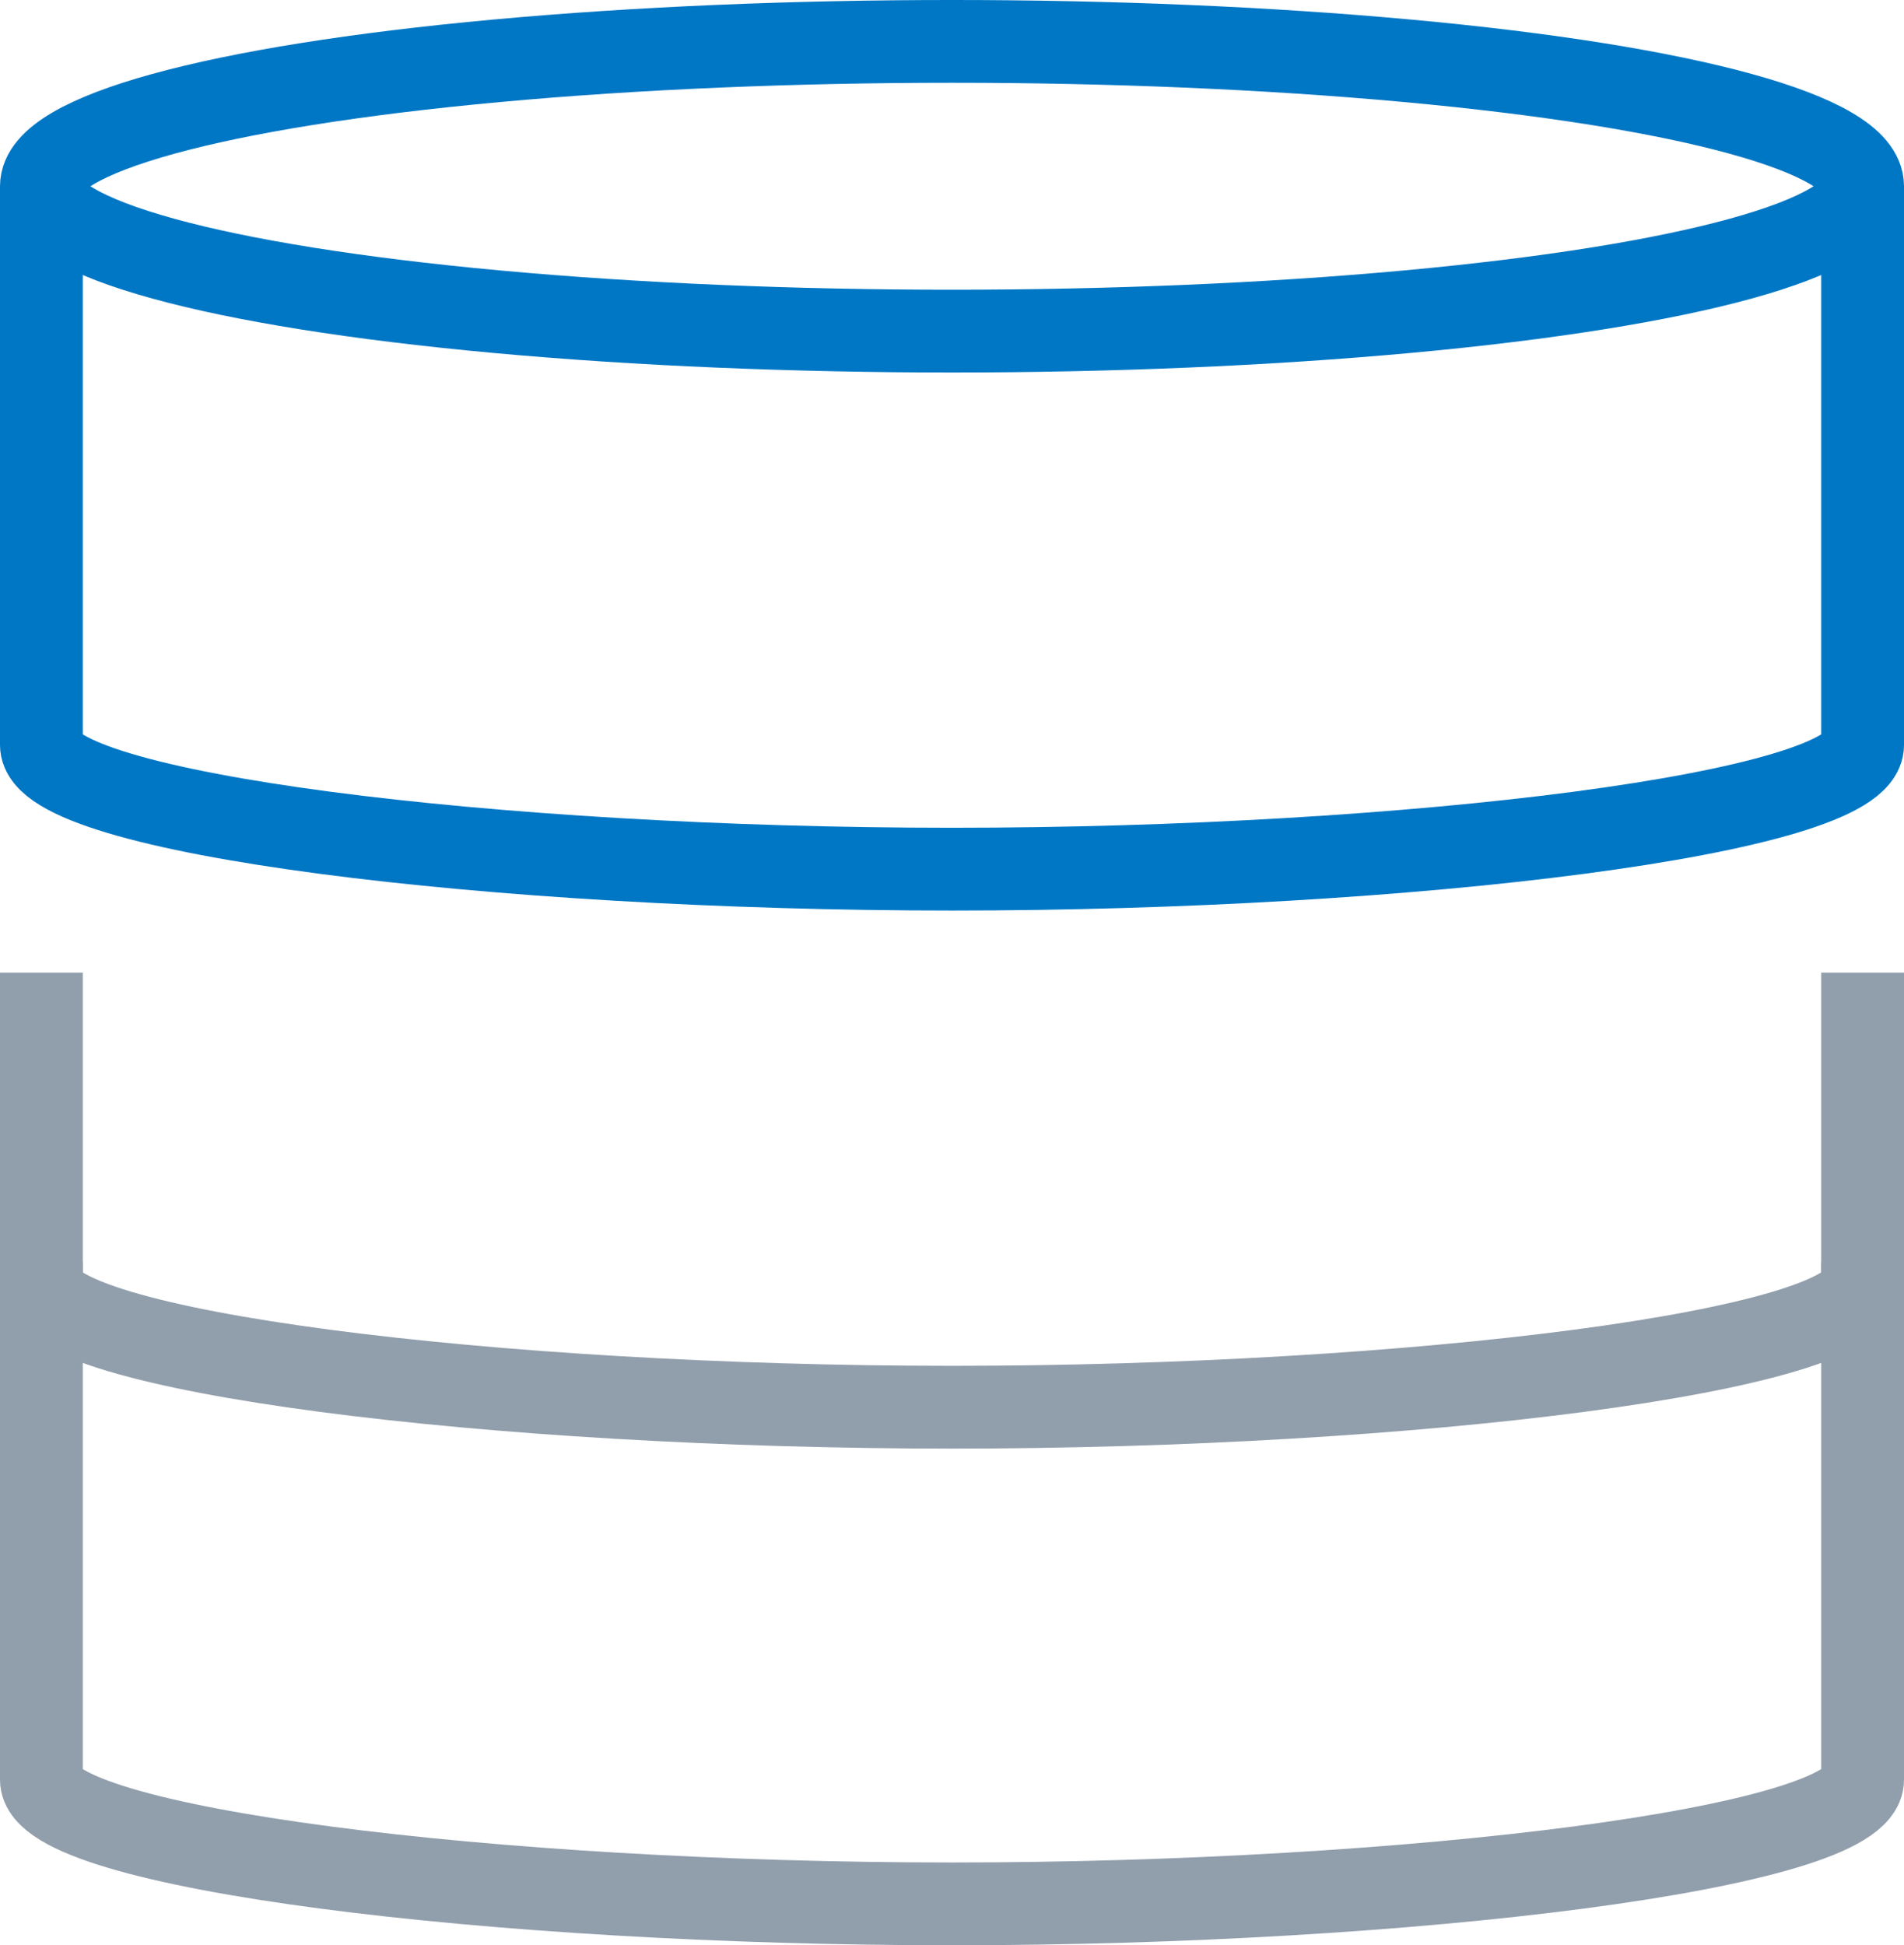 <svg xmlns="http://www.w3.org/2000/svg" width="92" height="94" viewBox="0 0 92 94"><defs><style>.a,.b{fill:none;stroke-miterlimit:10;stroke-width:4px;}.a{stroke:#0077c5;}.b{stroke:#919eac;}</style></defs><g transform="translate(-8 -7.5)"><ellipse class="a" cx="44" cy="7" rx="44" ry="7" transform="translate(10 9.5)"/><path class="b" d="M98,39V64c0,3.314-21.908,6-44,6s-44-2.686-44-6V39" transform="translate(0 29.5)"/><path class="b" d="M98,32V47c0,3.314-21.908,6-44,6s-44-2.686-44-6V32" transform="translate(0 22.5)"/><path class="a" d="M98,13V40c0,3.314-21.908,6-44,6s-44-2.686-44-6V13" transform="translate(0 3.5)"/></g></svg>
